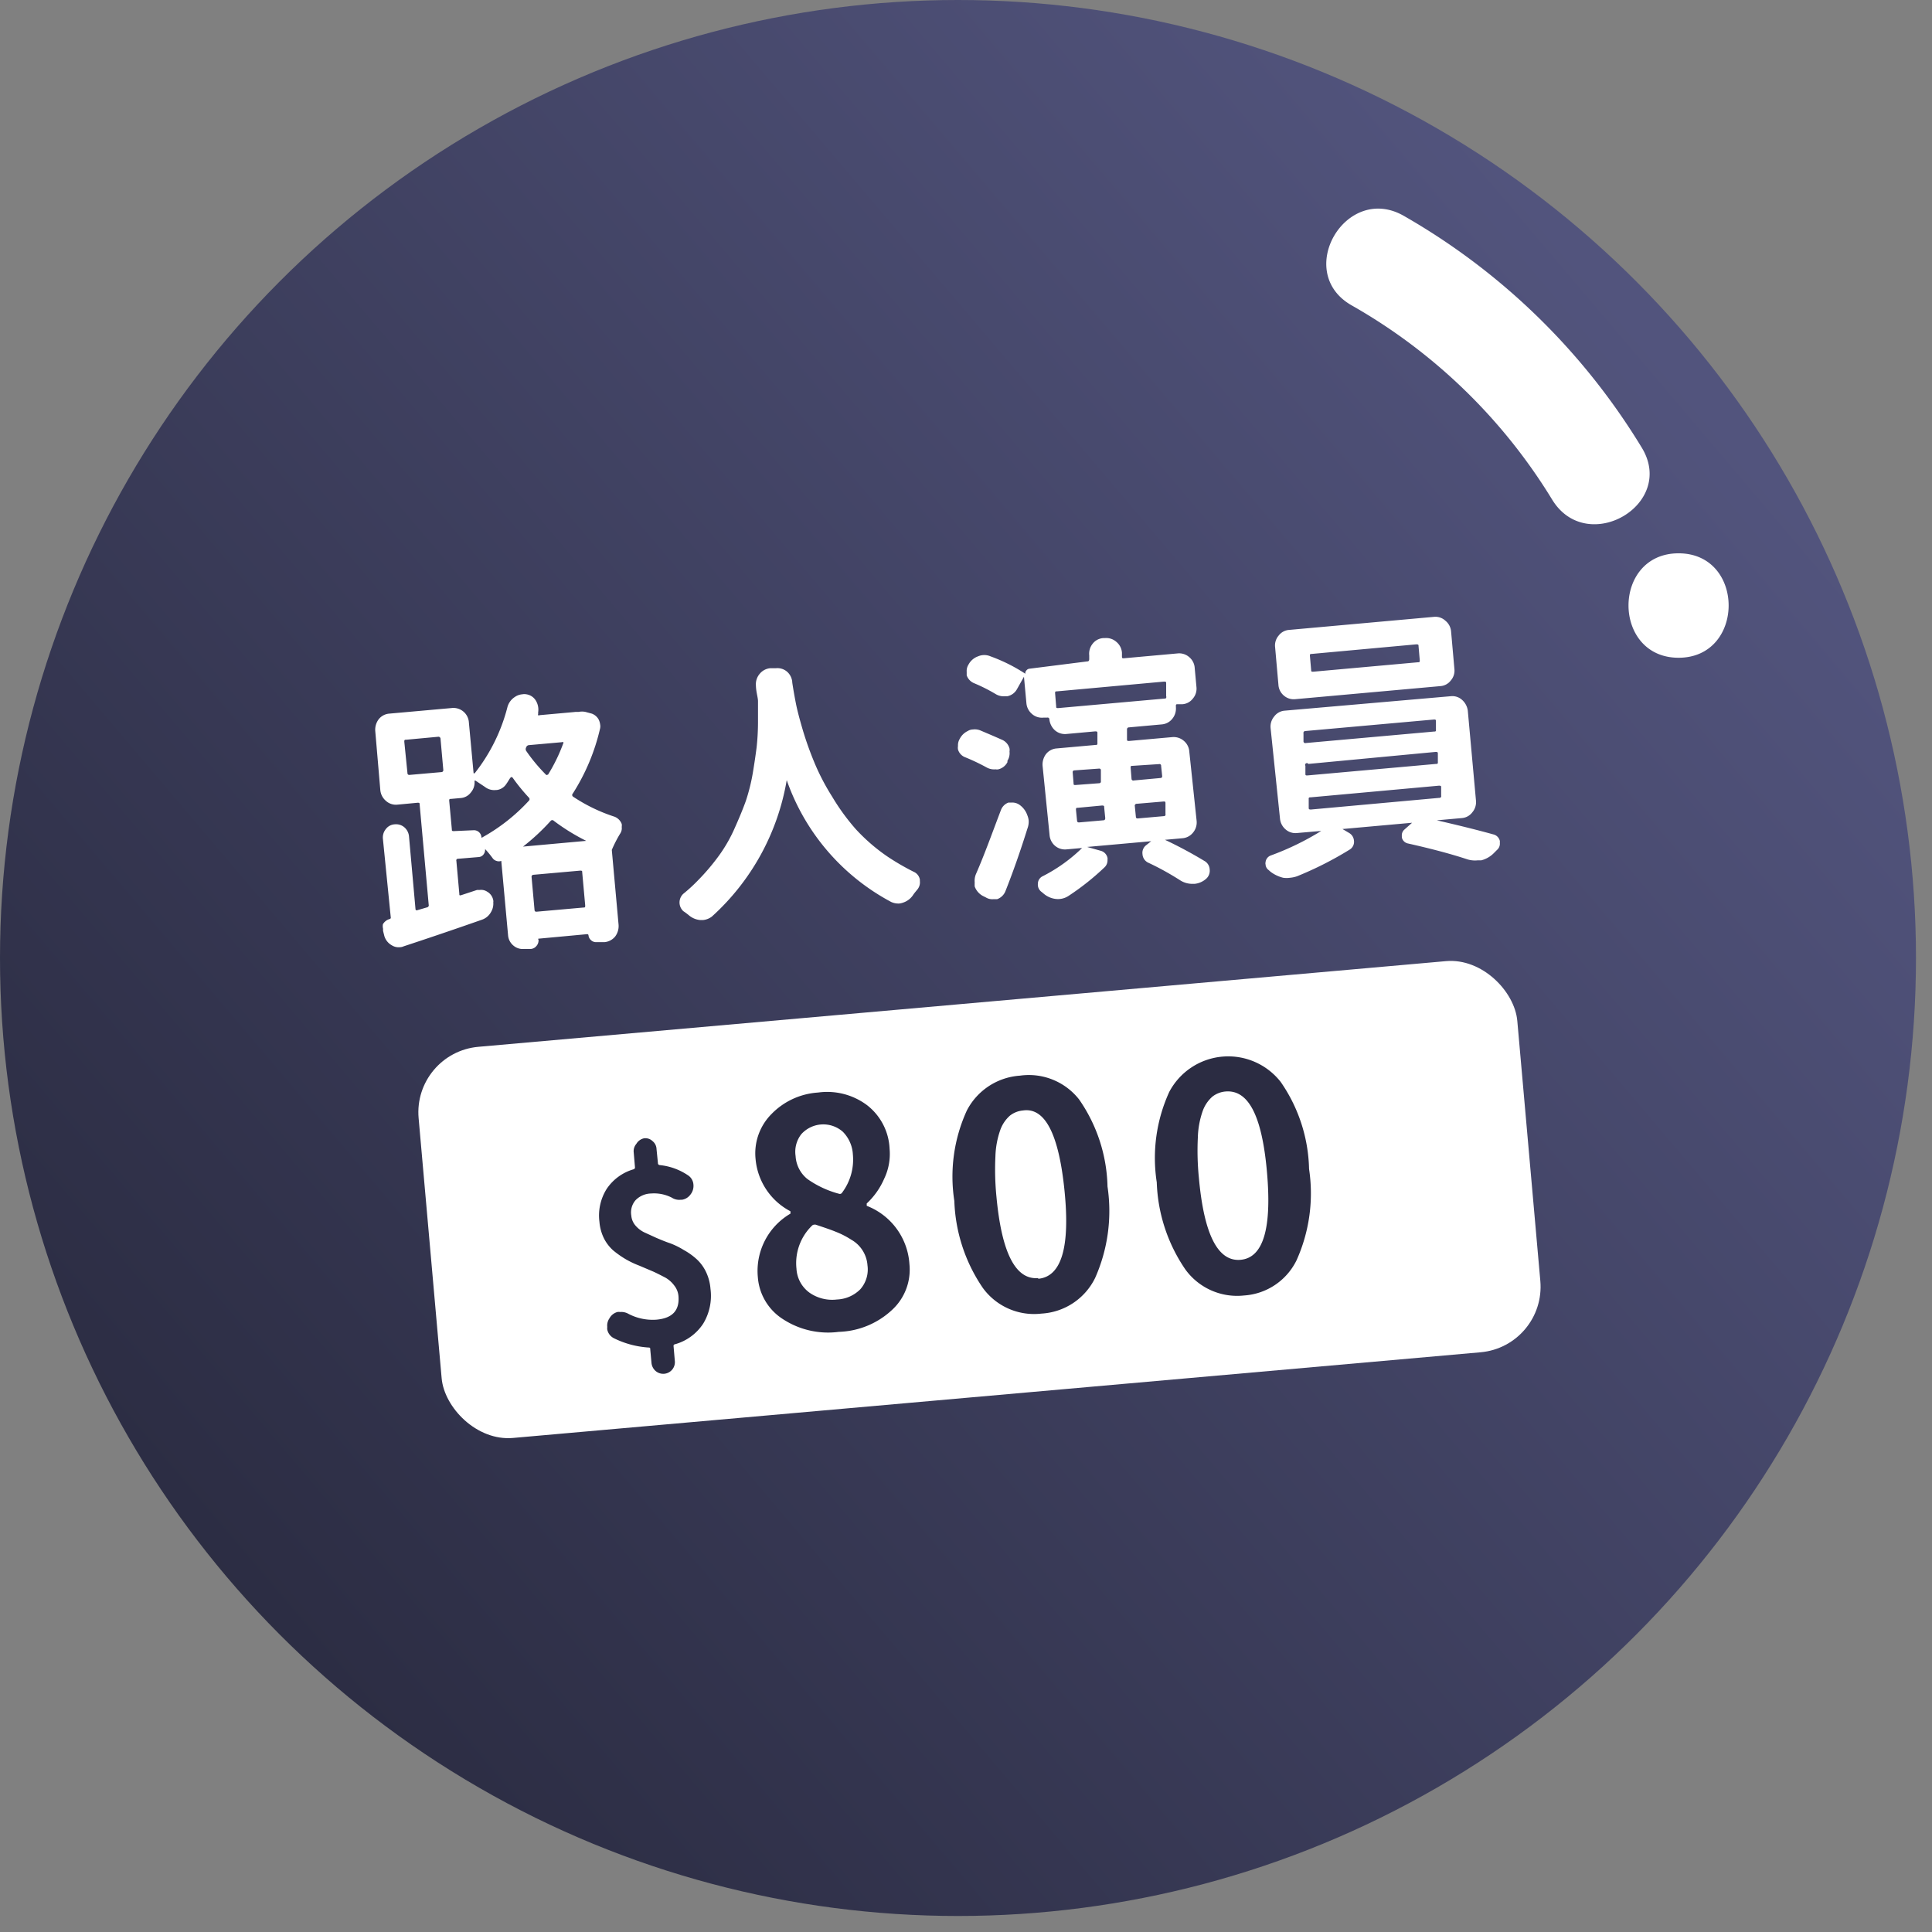 <svg width="111" height="111" viewBox="0 0 111 111" xmlns="http://www.w3.org/2000/svg">
    <rect x="0" y="0" width="111" height="111" fill="#808080" stroke="none"/>
    <defs>
        <linearGradient x1="10.819%" y1="83.249%" x2="86.473%" y2="19.041%" id="a">
            <stop stop-color="#2B2C42" offset="0%"/>
            <stop stop-color="#52547D" offset="100%"/>
        </linearGradient>
    </defs>
    <g fill-rule="nonzero" fill="none">
        <circle fill="url(#a)" cx="55.04" cy="55.04" r="55.04"/>
        <path d="M33.07 40.9h.18a1 1 0 0 1 .38 0l.37.1a.74.74 0 0 1 .39.33.88.88 0 0 1 .09.29.56.56 0 0 1 0 .22 11.86 11.86 0 0 1-1.57 3.75.12.12 0 0 0 0 .17 9.59 9.59 0 0 0 2.39 1.16.72.72 0 0 1 .42.42.55.55 0 0 1 0 .17.56.56 0 0 1-.1.4 7.33 7.33 0 0 0-.47.92l.39 4.31a1 1 0 0 1-.2.67.9.9 0 0 1-.61.32h-.46a.42.42 0 0 1-.31-.11.43.43 0 0 1-.15-.29.07.07 0 0 0-.07-.06l-2.8.26s-.05 0 0 .06a.48.48 0 0 1-.12.36.46.46 0 0 1-.31.17h-.39a.82.82 0 0 1-.63-.2.85.85 0 0 1-.3-.59l-.39-4.27a.39.39 0 0 1-.28 0 .4.4 0 0 1-.22-.16 5.4 5.4 0 0 0-.43-.52.44.44 0 0 1-.09.31.37.37 0 0 1-.27.15l-1.2.1a.09.09 0 0 0-.09.12l.17 1.89c0 .08 0 .11.11.08l.91-.3h.16a.63.63 0 0 1 .42.1.71.71 0 0 1 .35.5.26.26 0 0 1 0 .11.93.93 0 0 1-.13.56.94.94 0 0 1-.52.44 238 238 0 0 1-4.5 1.53.54.54 0 0 1-.21.05.73.73 0 0 1-.47-.11.9.9 0 0 1-.43-.54l-.07-.28a.53.53 0 0 1 0-.12.64.64 0 0 1-.01-.27.65.65 0 0 1 .39-.3.08.08 0 0 0 .06-.1L22 48.2a.76.76 0 0 1 .17-.57.68.68 0 0 1 .51-.27.73.73 0 0 1 .55.17.78.78 0 0 1 .27.54l.37 4.14c0 .08.05.11.12.08l.55-.16a.12.12 0 0 0 .09-.15l-.52-5.76c0-.07 0-.1-.11-.1l-1.17.11a.85.85 0 0 1-.66-.22.92.92 0 0 1-.32-.62L21.56 42a1 1 0 0 1 .2-.68.86.86 0 0 1 .61-.32l3.57-.32a.89.89 0 0 1 1 .84l.27 2.91h.06a10.21 10.21 0 0 0 1.88-3.79 1 1 0 0 1 .42-.59.87.87 0 0 1 .44-.16.59.59 0 0 1 .23 0 .76.76 0 0 1 .55.37 1 1 0 0 1 .13.66.69.69 0 0 0 0 .1.07.07 0 0 0 0 .07c.02.02.05.02.07 0l2-.18.08-.01zm-9.73 1.6c-.08 0-.12 0-.11.13l.18 1.79c0 .07.05.11.13.1l1.82-.16a.11.11 0 0 0 .11-.12l-.16-1.79a.12.12 0 0 0-.14-.12l-1.83.17zm3.86 5.2a.43.43 0 0 1 .46.4s0 .06.07 0a10.6 10.6 0 0 0 2.66-2.1.12.12 0 0 0 0-.17 11 11 0 0 1-.93-1.14c-.05-.06-.09-.06-.14 0-.05.06-.14.23-.23.35a.76.76 0 0 1-.56.35h-.05a.86.86 0 0 1-.62-.18l-.54-.36h-.06a.87.87 0 0 1-.2.67.8.8 0 0 1-.59.33l-.56.05c-.07 0-.11 0-.1.12l.15 1.63c0 .07 0 .1.11.1l1.13-.05zm2.85.94 3.63-.33a11.78 11.78 0 0 1-1.86-1.15.12.12 0 0 0-.18 0 12.33 12.33 0 0 1-1.59 1.48zm2.31-5.93a.06.06 0 0 0 0-.07.05.05 0 0 0-.06 0l-1.91.17a.18.18 0 0 0-.16.13.2.2 0 0 0 0 .2 9.81 9.81 0 0 0 1.13 1.36c.05.06.1 0 .13 0a9.69 9.69 0 0 0 .87-1.79zm-1.65 9.56c0 .08.05.12.12.11l2.7-.24c.07 0 .1 0 .09-.14l-.17-1.88c0-.07 0-.1-.11-.1l-2.7.24a.11.11 0 0 0-.1.12l.17 1.89zM43.43 39.39a.92.92 0 0 1 .22-.68.88.88 0 0 1 .62-.32h.32a.85.85 0 0 1 .64.21.89.89 0 0 1 .29.63c.06.393.13.793.21 1.2.08.4.22.93.41 1.57.191.631.415 1.252.67 1.86a13 13 0 0 0 1 1.91c.394.664.85 1.29 1.36 1.87A10.59 10.59 0 0 0 51 49.22c.481.32.982.611 1.5.87a.6.6 0 0 1 .35.45v.08a.64.64 0 0 1-.14.48c-.08.1-.16.19-.23.29a1.1 1.1 0 0 1-.57.46 1.05 1.05 0 0 1-.24.06 1 1 0 0 1-.47-.09 12.64 12.64 0 0 1-6-7 13.63 13.63 0 0 1-4.3 7.84 1 1 0 0 1-.51.2h-.16a1.16 1.16 0 0 1-.67-.29c-.09-.07-.19-.15-.3-.22a.68.68 0 0 1 0-1c.3-.242.583-.502.85-.78a12.44 12.44 0 0 0 1.21-1.43 8.44 8.44 0 0 0 .89-1.56c.26-.58.47-1.09.64-1.56a11 11 0 0 0 .4-1.6c.1-.6.17-1.09.22-1.48.052-.475.078-.952.08-1.43v-1.22c0-.22-.11-.52-.12-.9zM57.54 42.49A.76.76 0 0 1 58 43c.01.06.01.12 0 .18a.82.82 0 0 1-.12.53v.08a.8.8 0 0 1-.52.41.41.41 0 0 1-.16 0 .88.88 0 0 1-.52-.11 11.6 11.6 0 0 0-1.22-.58.68.68 0 0 1-.42-.45.59.59 0 0 1 0-.2.71.71 0 0 1 .1-.41 1 1 0 0 1 .46-.45.58.58 0 0 1 .3-.09.84.84 0 0 1 .41.05c.45.19.85.36 1.23.53zm11.21 4.67a.91.91 0 0 1-.21.68.86.86 0 0 1-.61.32l-1 .09a24.73 24.73 0 0 1 2.26 1.21.59.59 0 0 1 .31.49.62.62 0 0 1-.24.57 1.17 1.17 0 0 1-.63.26h-.13a1.29 1.29 0 0 1-.72-.22c-.52-.33-1.13-.68-1.82-1a.58.58 0 0 1-.32-.49.55.55 0 0 1 .21-.51l.29-.23-3.68.33.78.22a.54.54 0 0 1 .39.41.45.45 0 0 1 0 .11.55.55 0 0 1-.16.42 14.69 14.69 0 0 1-2.06 1.64 1.1 1.1 0 0 1-.73.19 1.3 1.3 0 0 1-.71-.3l-.12-.1a.52.52 0 0 1-.22-.48.48.48 0 0 1 .28-.43 9.23 9.23 0 0 0 2.26-1.62l-.9.08a.88.88 0 0 1-.66-.21.91.91 0 0 1-.31-.63L59.9 44a1 1 0 0 1 .2-.68.86.86 0 0 1 .61-.32l2.23-.2c.08 0 .12 0 .11-.13v-.55c0-.07 0-.1-.13-.1l-1.65.15a.88.88 0 0 1-.66-.21 1 1 0 0 1-.32-.63.1.1 0 0 0-.13-.1h-.21a.86.86 0 0 1-.67-.22.91.91 0 0 1-.31-.62l-.14-1.51-.41.73a.81.81 0 0 1-.54.39h-.12a.89.89 0 0 1-.55-.12 9.72 9.72 0 0 0-1.25-.63.75.75 0 0 1-.42-.45v-.2a.68.68 0 0 1 .1-.41 1 1 0 0 1 .55-.48.9.9 0 0 1 .72 0 9.6 9.6 0 0 1 2 1 .22.22 0 0 1 .06-.19.25.25 0 0 1 .17-.1l3.33-.42c.08 0 .11-.05.11-.14v-.2a.92.92 0 0 1 .2-.68.84.84 0 0 1 .61-.32h.09a.87.87 0 0 1 .65.21.89.89 0 0 1 .33.63v.2c0 .09 0 .13.11.12l3.1-.28a.87.87 0 0 1 .65.21.88.88 0 0 1 .32.63l.1 1.09a.87.87 0 0 1-.21.67.82.82 0 0 1-.6.32h-.27c-.07 0-.11 0-.1.12v.05a.93.93 0 0 1-.21.67.86.86 0 0 1-.61.32l-1.88.17a.11.11 0 0 0-.11.12v.55c0 .08 0 .12.13.11l2.47-.22a.89.89 0 0 1 .66.21.88.88 0 0 1 .32.63l.42 3.97zm-11.25-.6a.73.73 0 0 1 .44-.45h.19a.72.72 0 0 1 .43.12c.213.146.375.356.46.6.04.096.068.197.08.3a1.1 1.1 0 0 1-.07.47c-.4 1.28-.82 2.48-1.26 3.59a.8.8 0 0 1-.48.47h-.21a.7.7 0 0 1-.44-.1l-.18-.09a1 1 0 0 1-.46-.54 2.08 2.08 0 0 1 0-.23 1 1 0 0 1 .08-.5c.49-1.12.92-2.33 1.42-3.64zm9.5-7.3c0-.07 0-.1-.12-.1l-6.15.56c-.08 0-.12 0-.11.12l.06.74c0 .08 0 .11.14.1l6.15-.55A.11.11 0 0 0 67 40v-.74zm-5.26 5c-.08 0-.12.05-.11.12l.05.62c0 .08 0 .11.13.1l1.33-.1c.08 0 .12-.05.11-.12v-.63c0-.07-.05-.1-.13-.09l-1.38.1zm.19 2.15c-.08 0-.12 0-.11.13l.06.61c0 .07.05.11.13.1l1.37-.12c.09 0 .12-.05.12-.13l-.06-.6c0-.09 0-.12-.13-.12l-1.38.13zM66.71 44a.09.09 0 0 0-.11-.1l-1.53.1c-.08 0-.12 0-.11.12l.05.62a.1.1 0 0 0 .13.1l1.53-.14c.07 0 .11-.05.1-.12l-.06-.58zm.16 2.89a.09.09 0 0 0 .09-.12v-.61c0-.08 0-.12-.12-.11l-1.53.13a.11.11 0 0 0-.11.14l.06.61c0 .07.05.1.13.09l1.48-.13zM84.8 46a.9.9 0 0 1-.21.67.83.83 0 0 1-.59.33l-1.45.13c1 .23 2.13.5 3.25.81a.5.5 0 0 1 .37.37.45.45 0 0 1 0 .11.47.47 0 0 1-.16.41l-.21.21a1.57 1.57 0 0 1-.7.39h-.21c-.199.02-.4 0-.59-.06-1-.33-2.16-.63-3.41-.91a.45.45 0 0 1-.35-.35v-.08a.44.44 0 0 1 .15-.37l.44-.39-4 .36.37.22a.56.56 0 0 1 .29.45.52.52 0 0 1-.26.52 20 20 0 0 1-3 1.52 1.6 1.6 0 0 1-.41.09 1.35 1.35 0 0 1-.4 0 2 2 0 0 1-.73-.35l-.1-.09a.43.43 0 0 1-.18-.33.24.24 0 0 1 0-.12.46.46 0 0 1 .3-.39 15.67 15.67 0 0 0 2.9-1.41l-1.39.12a.85.85 0 0 1-.66-.21.92.92 0 0 1-.32-.62l-.54-5.2a.9.9 0 0 1 .21-.67.83.83 0 0 1 .6-.33l9.54-.83a.83.83 0 0 1 .65.21 1 1 0 0 1 .33.62L84.8 46zm-2.41-10.56a.84.84 0 0 1 .65.22.89.89 0 0 1 .33.62l.19 2.15a.86.86 0 0 1-.21.67.82.82 0 0 1-.6.32l-8.33.75a.86.86 0 0 1-.65-.2.88.88 0 0 1-.32-.63l-.19-2.15a.87.87 0 0 1 .2-.67.83.83 0 0 1 .61-.33l8.32-.75zM75 42a.11.11 0 0 0-.11.14v.45a.1.1 0 0 0 .13.1l7.37-.66c.08 0 .12 0 .11-.12v-.46c0-.08 0-.12-.13-.11L75 42zm.17 1.89A.101.101 0 1 0 75 44v.45c0 .08 0 .11.13.1l7.37-.66c.08 0 .12 0 .11-.12v-.45c0-.09 0-.12-.13-.12l-7.31.69zm6.29-5.84c.08 0 .12 0 .11-.12l-.07-.81c0-.07 0-.1-.13-.1l-6 .55c-.08 0-.12 0-.11.12l.07.8c0 .08 0 .11.14.1l5.99-.54zm-6.16 7.76c-.08 0-.12 0-.11.12v.46c0 .09 0 .12.13.12l7.37-.67a.1.1 0 0 0 .11-.13v-.47c0-.07 0-.1-.13-.1l-7.37.67z" fill="#FFF"/>
        <rect fill="#FFF" transform="rotate(-5.06 56.274 68.918)" x="24.589" y="57.638" width="63.37" height="22.56" rx="3.78"/>
        <path d="M39.52 67.52a.69.69 0 0 1 .32.54.79.79 0 0 1-.17.57.74.74 0 0 1-.49.3h-.07a.78.78 0 0 1-.51-.12 2.24 2.24 0 0 0-1.19-.24 1.29 1.29 0 0 0-.89.38 1.07 1.07 0 0 0-.25.89 1 1 0 0 0 .23.56c.14.167.314.303.51.4l.7.32c.26.11.52.22.79.31.276.104.54.234.79.39.259.142.5.313.72.51.224.204.407.448.54.72.153.313.244.653.27 1a3.08 3.08 0 0 1-.42 2 2.86 2.86 0 0 1-1.61 1.18.1.1 0 0 0-.09.13l.07.82a.67.67 0 0 1-1.1.59.7.7 0 0 1-.24-.47l-.07-.76c0-.08 0-.12-.1-.12a5.24 5.24 0 0 1-2-.54.72.72 0 0 1-.37-.49.57.57 0 0 1 0-.15.72.72 0 0 1 .12-.49.75.75 0 0 1 .46-.37.4.4 0 0 1 .15 0 .83.83 0 0 1 .44.08 3 3 0 0 0 1.65.36c.92-.08 1.34-.53 1.27-1.36a1.13 1.13 0 0 0-.24-.6 1.67 1.67 0 0 0-.5-.45c-.21-.11-.44-.23-.7-.35l-.8-.34a5.3 5.3 0 0 1-.8-.38 5.57 5.57 0 0 1-.71-.5 2.34 2.34 0 0 1-.53-.69 2.62 2.62 0 0 1-.26-.95 2.87 2.87 0 0 1 .42-1.9 2.8 2.8 0 0 1 1.54-1.12.11.11 0 0 0 .08-.13l-.07-.83a.64.64 0 0 1 .15-.5.67.67 0 0 1 .44-.32.59.59 0 0 1 .49.16.61.61 0 0 1 .23.46l.08.8c0 .073.04.113.12.12a3.53 3.53 0 0 1 1.6.58zM48.19 76.52A4.74 4.74 0 0 1 45 75.8a3.13 3.13 0 0 1-1.46-2.43 3.81 3.81 0 0 1 1.87-3.64.08.08 0 0 0 0-.07.13.13 0 0 0 0-.07 3.76 3.76 0 0 1-2-3 3.2 3.2 0 0 1 .92-2.59A4.1 4.1 0 0 1 47 62.77a3.82 3.82 0 0 1 2.82.73 3.35 3.35 0 0 1 1.29 2.5 3.3 3.3 0 0 1-.31 1.72 4.25 4.25 0 0 1-1 1.42.13.13 0 0 0 0 .08.09.09 0 0 0 0 .06 3.85 3.85 0 0 1 2.45 3.35c.1.985-.27 1.96-1 2.63a4.69 4.69 0 0 1-3.06 1.26zm0-7.94a.15.15 0 0 0 .2-.07 3.16 3.16 0 0 0 .61-2.19 2 2 0 0 0-.58-1.3 1.7 1.7 0 0 0-2.38.14 1.64 1.64 0 0 0-.33 1.26c.029.517.276.997.68 1.32a5.66 5.66 0 0 0 1.79.84h.01zm-.09 6.08a2 2 0 0 0 1.33-.59 1.72 1.72 0 0 0 .41-1.37 1.84 1.84 0 0 0-.94-1.48 4.89 4.89 0 0 0-.88-.45c-.29-.12-.68-.25-1.16-.41h-.09a.21.21 0 0 0-.13.07 3 3 0 0 0-.88 2.46 1.82 1.82 0 0 0 .75 1.38c.46.32 1.023.46 1.58.39h.01zM59.84 75.47A3.64 3.64 0 0 1 56.47 74a9.4 9.4 0 0 1-1.64-5 9.12 9.12 0 0 1 .72-5.2 3.72 3.72 0 0 1 3.05-2 3.67 3.67 0 0 1 3.4 1.37 9.11 9.11 0 0 1 1.63 5 9.47 9.47 0 0 1-.71 5.25 3.66 3.66 0 0 1-3.08 2.05zm-.19-2c1.333-.12 1.837-1.807 1.51-5.06-.327-3.253-1.12-4.79-2.38-4.61a1.42 1.42 0 0 0-.76.3 2 2 0 0 0-.55.82 5 5 0 0 0-.28 1.52 15.73 15.73 0 0 0 .06 2.32c.3 3.227 1.1 4.783 2.4 4.67v.04zM71.47 74.43a3.67 3.67 0 0 1-3.37-1.5 9.4 9.4 0 0 1-1.64-5 9.13 9.13 0 0 1 .72-5.2 3.83 3.83 0 0 1 6.4-.57 9.11 9.11 0 0 1 1.63 5 9.37 9.37 0 0 1-.72 5.25 3.62 3.62 0 0 1-3.02 2.02zm-.19-2.05c1.3-.12 1.8-1.8 1.51-5.06-.29-3.26-1.08-4.72-2.38-4.61a1.42 1.42 0 0 0-.76.3 2 2 0 0 0-.55.82 5 5 0 0 0-.28 1.53 15.63 15.63 0 0 0 .06 2.31c.293 3.26 1.093 4.83 2.4 4.71z" fill="#2B2C42"/>
        <path d="M77.65 17.54a32 32 0 0 1 11.53 11.17c2 3.26 7.15.28 5.14-3A38.15 38.15 0 0 0 80.65 12.4c-3.33-1.9-6.33 3.24-3 5.14zM96.44 37.79c3.83 0 3.84-6 0-6s-3.83 6 0 6z" fill="#FFF"/>
    </g>
</svg>
